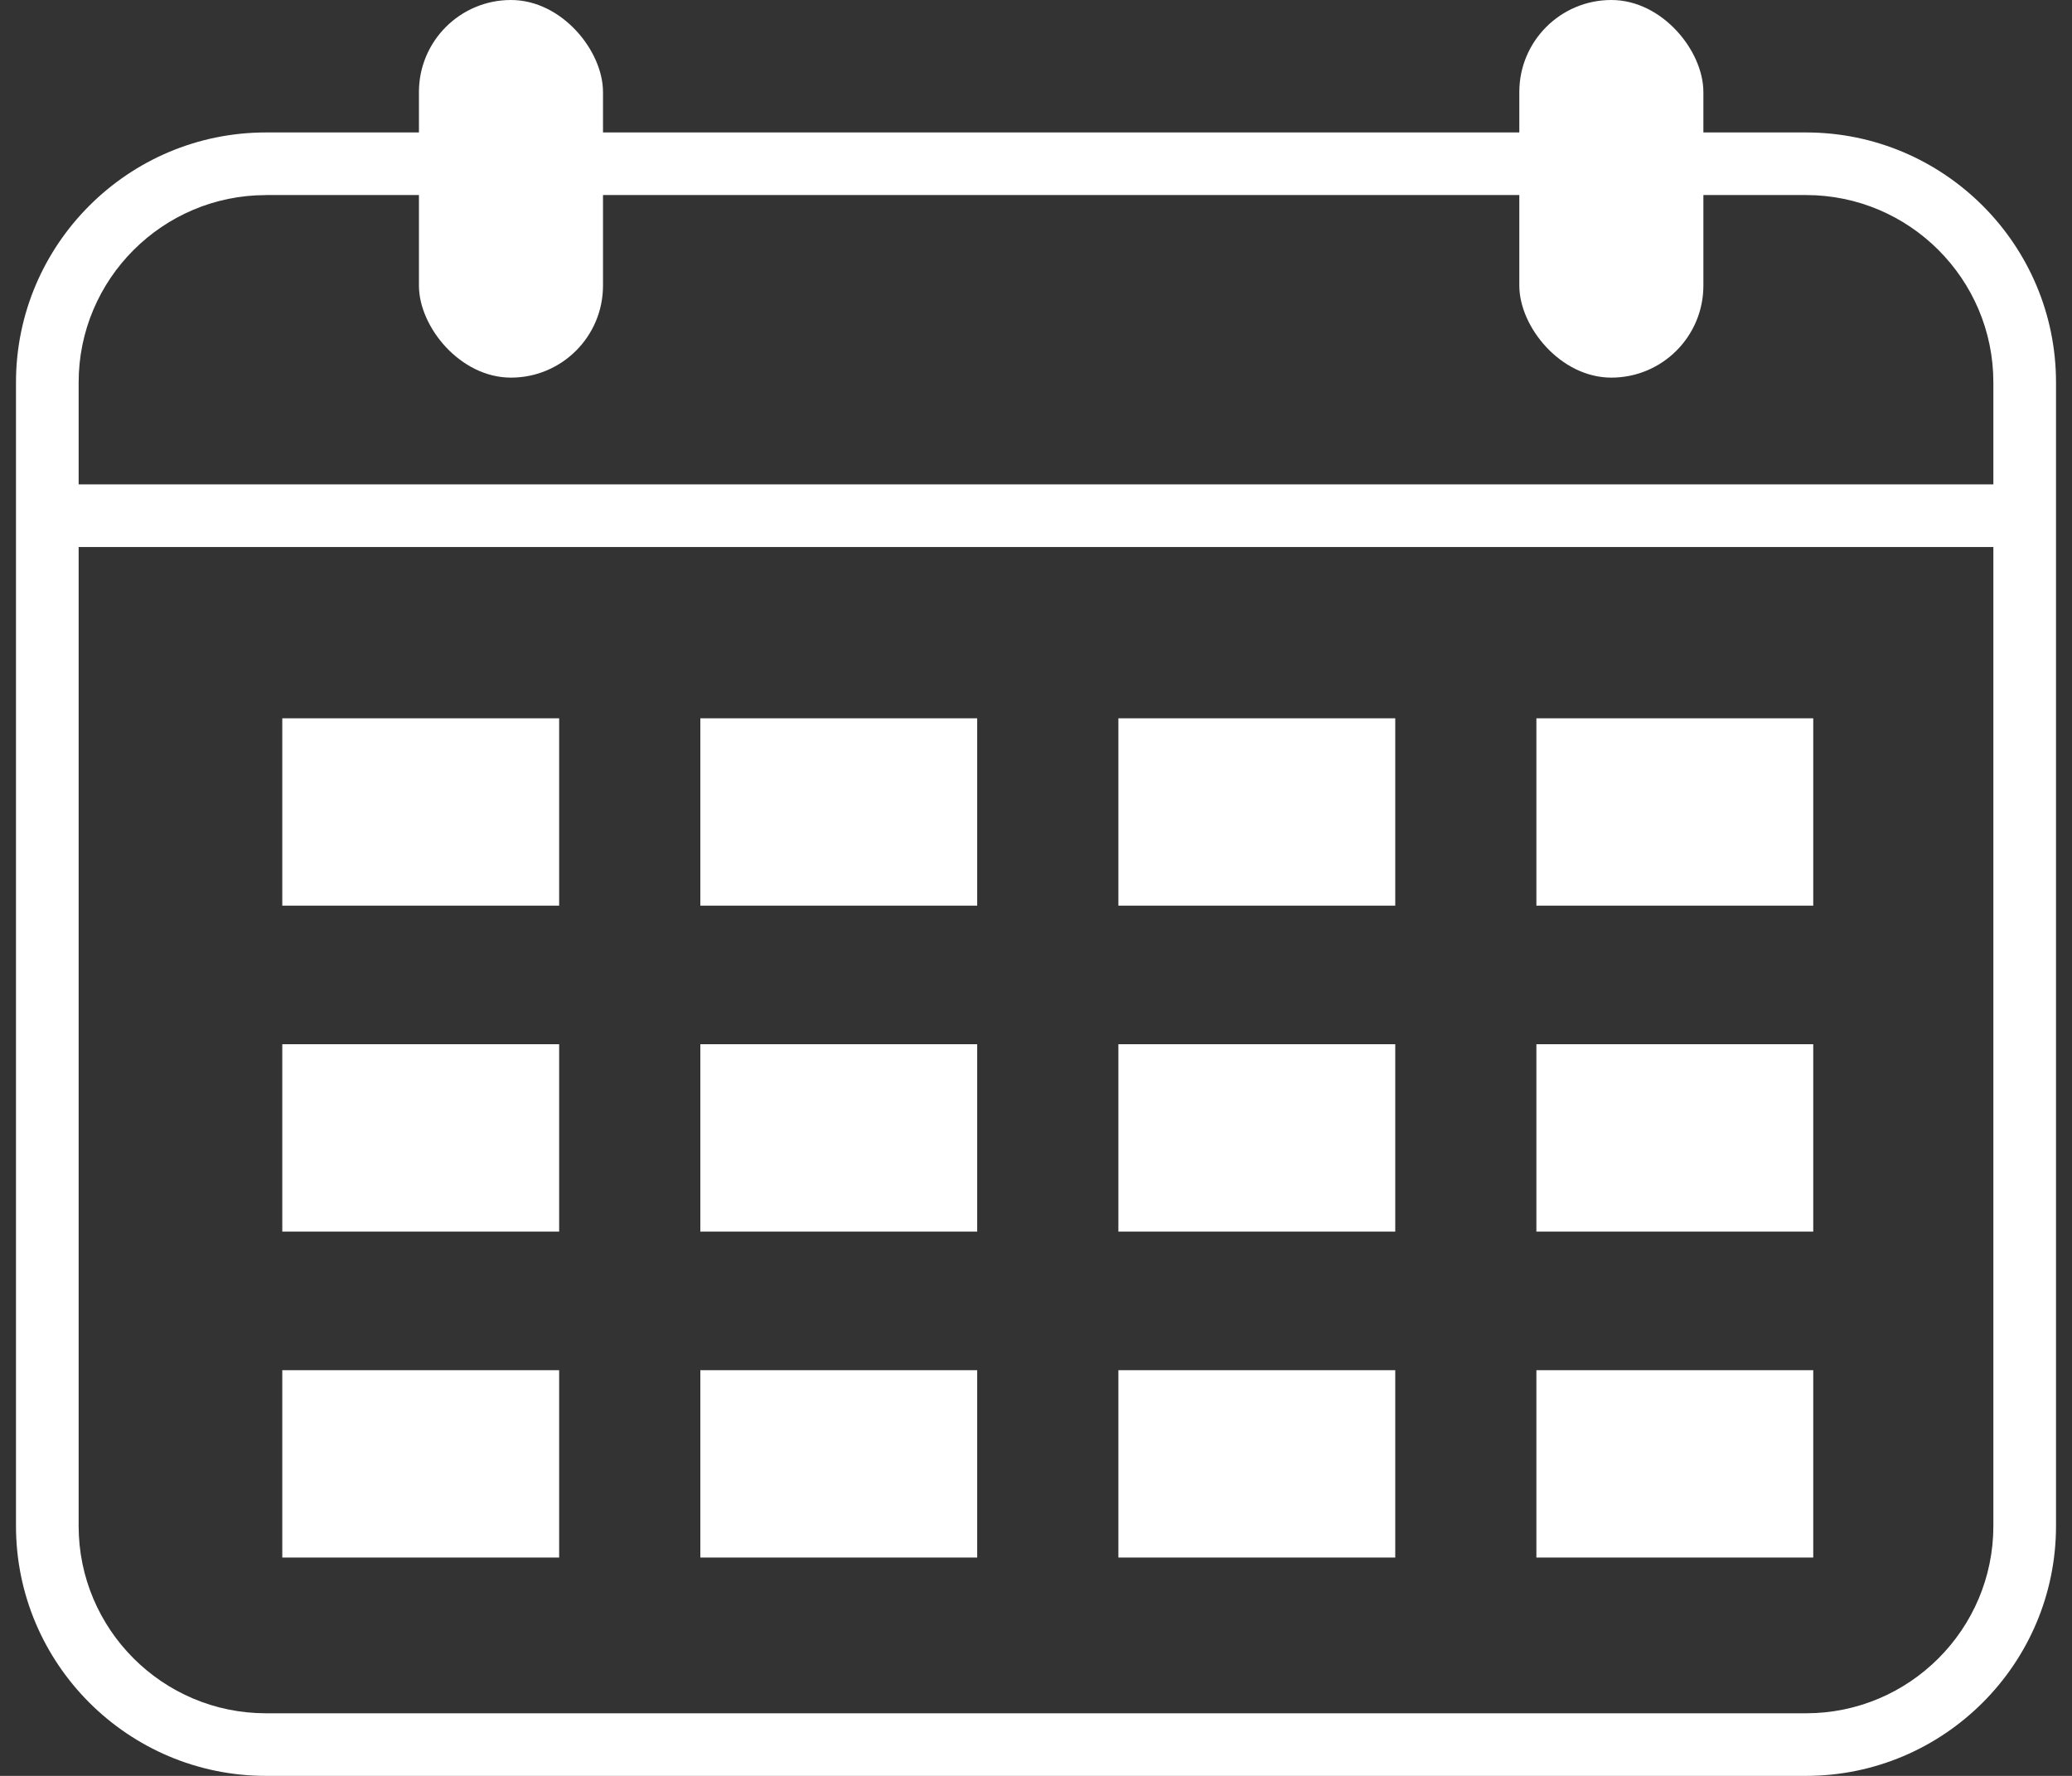 <?xml version="1.0" encoding="UTF-8"?>
<svg id="_レイヤー_1" data-name="レイヤー 1" xmlns="http://www.w3.org/2000/svg" width="42" height="36" version="1.1" viewBox="0 0 42 36">
  <rect x="0" y="0" width="42" height="36" fill="#333333" stroke="none"/>
  <defs>
    <style>
      .cls-1 {
        fill: #fff;
        stroke-width: 0px;
      }
    </style>
  </defs>
  <path class="cls-1" d="M36.609,36H5.391c-2.794,0-5.067-2.273-5.067-5.067V7.752C.324,4.958,2.597,2.685,5.391,2.685h31.218c2.794,0,5.067,2.273,5.067,5.067v23.181c0,2.794-2.273,5.067-5.067,5.067ZM5.391,3.955c-2.094,0-3.797,1.704-3.797,3.798v23.181c0,2.094,1.703,3.797,3.797,3.797h31.218c2.094,0,3.797-1.703,3.797-3.797V7.752c0-2.094-1.703-3.798-3.797-3.798H5.391Z"/>
  <rect class="cls-1" x="8.492" y="0" width="3.731" height="7.655" rx="1.865" ry="1.865"/>
  <rect class="cls-1" x="30.797" y="0" width="3.731" height="7.655" rx="1.865" ry="1.865"/>
  <g>
    <g>
      <rect class="cls-1" x="5.85" y="14.688" width="5.358" height="3.545"/>
      <path class="cls-1" d="M11.334,18.359h-5.612v-3.798h5.612v3.798ZM5.977,18.105h5.104v-3.29h-5.104v3.29Z"/>
    </g>
    <g>
      <rect class="cls-1" x="14.323" y="14.688" width="5.358" height="3.545"/>
      <path class="cls-1" d="M19.808,18.359h-5.612v-3.798h5.612v3.798ZM14.45,18.105h5.104v-3.29h-5.104v3.29Z"/>
    </g>
    <g>
      <rect class="cls-1" x="22.797" y="14.688" width="5.358" height="3.545"/>
      <path class="cls-1" d="M28.282,18.359h-5.612v-3.798h5.612v3.798ZM22.924,18.105h5.104v-3.29h-5.104v3.29Z"/>
    </g>
    <g>
      <rect class="cls-1" x="31.271" y="14.688" width="5.358" height="3.545"/>
      <path class="cls-1" d="M36.755,18.359h-5.612v-3.798h5.612v3.798ZM31.398,18.105h5.104v-3.29h-5.104v3.29Z"/>
    </g>
  </g>
  <g>
    <g>
      <rect class="cls-1" x="5.85" y="21.295" width="5.358" height="3.545"/>
      <path class="cls-1" d="M11.334,24.967h-5.612v-3.799h5.612v3.799ZM5.977,24.713h5.104v-3.291h-5.104v3.291Z"/>
    </g>
    <g>
      <rect class="cls-1" x="14.323" y="21.295" width="5.358" height="3.545"/>
      <path class="cls-1" d="M19.808,24.967h-5.612v-3.799h5.612v3.799ZM14.45,24.713h5.104v-3.291h-5.104v3.291Z"/>
    </g>
    <g>
      <rect class="cls-1" x="22.797" y="21.295" width="5.358" height="3.545"/>
      <path class="cls-1" d="M28.282,24.967h-5.612v-3.799h5.612v3.799ZM22.924,24.713h5.104v-3.291h-5.104v3.291Z"/>
    </g>
    <g>
      <rect class="cls-1" x="31.271" y="21.295" width="5.358" height="3.545"/>
      <path class="cls-1" d="M36.755,24.967h-5.612v-3.799h5.612v3.799ZM31.398,24.713h5.104v-3.291h-5.104v3.291Z"/>
    </g>
  </g>
  <g>
    <g>
      <rect class="cls-1" x="5.85" y="27.903" width="5.358" height="3.545"/>
      <path class="cls-1" d="M11.334,31.574h-5.612v-3.798h5.612v3.798ZM5.977,31.32h5.104v-3.29h-5.104v3.29Z"/>
    </g>
    <g>
      <rect class="cls-1" x="14.323" y="27.903" width="5.358" height="3.545"/>
      <path class="cls-1" d="M19.808,31.574h-5.612v-3.798h5.612v3.798ZM14.45,31.32h5.104v-3.29h-5.104v3.29Z"/>
    </g>
    <g>
      <rect class="cls-1" x="22.797" y="27.903" width="5.358" height="3.545"/>
      <path class="cls-1" d="M28.282,31.574h-5.612v-3.798h5.612v3.798ZM22.924,31.32h5.104v-3.29h-5.104v3.29Z"/>
    </g>
    <g>
      <rect class="cls-1" x="31.271" y="27.903" width="5.358" height="3.545"/>
      <path class="cls-1" d="M36.755,31.574h-5.612v-3.798h5.612v3.798ZM31.398,31.32h5.104v-3.29h-5.104v3.29Z"/>
    </g>
  </g>
  <rect class="cls-1" x=".959" y="9.819" width="40.082" height="1.27"/>
</svg>